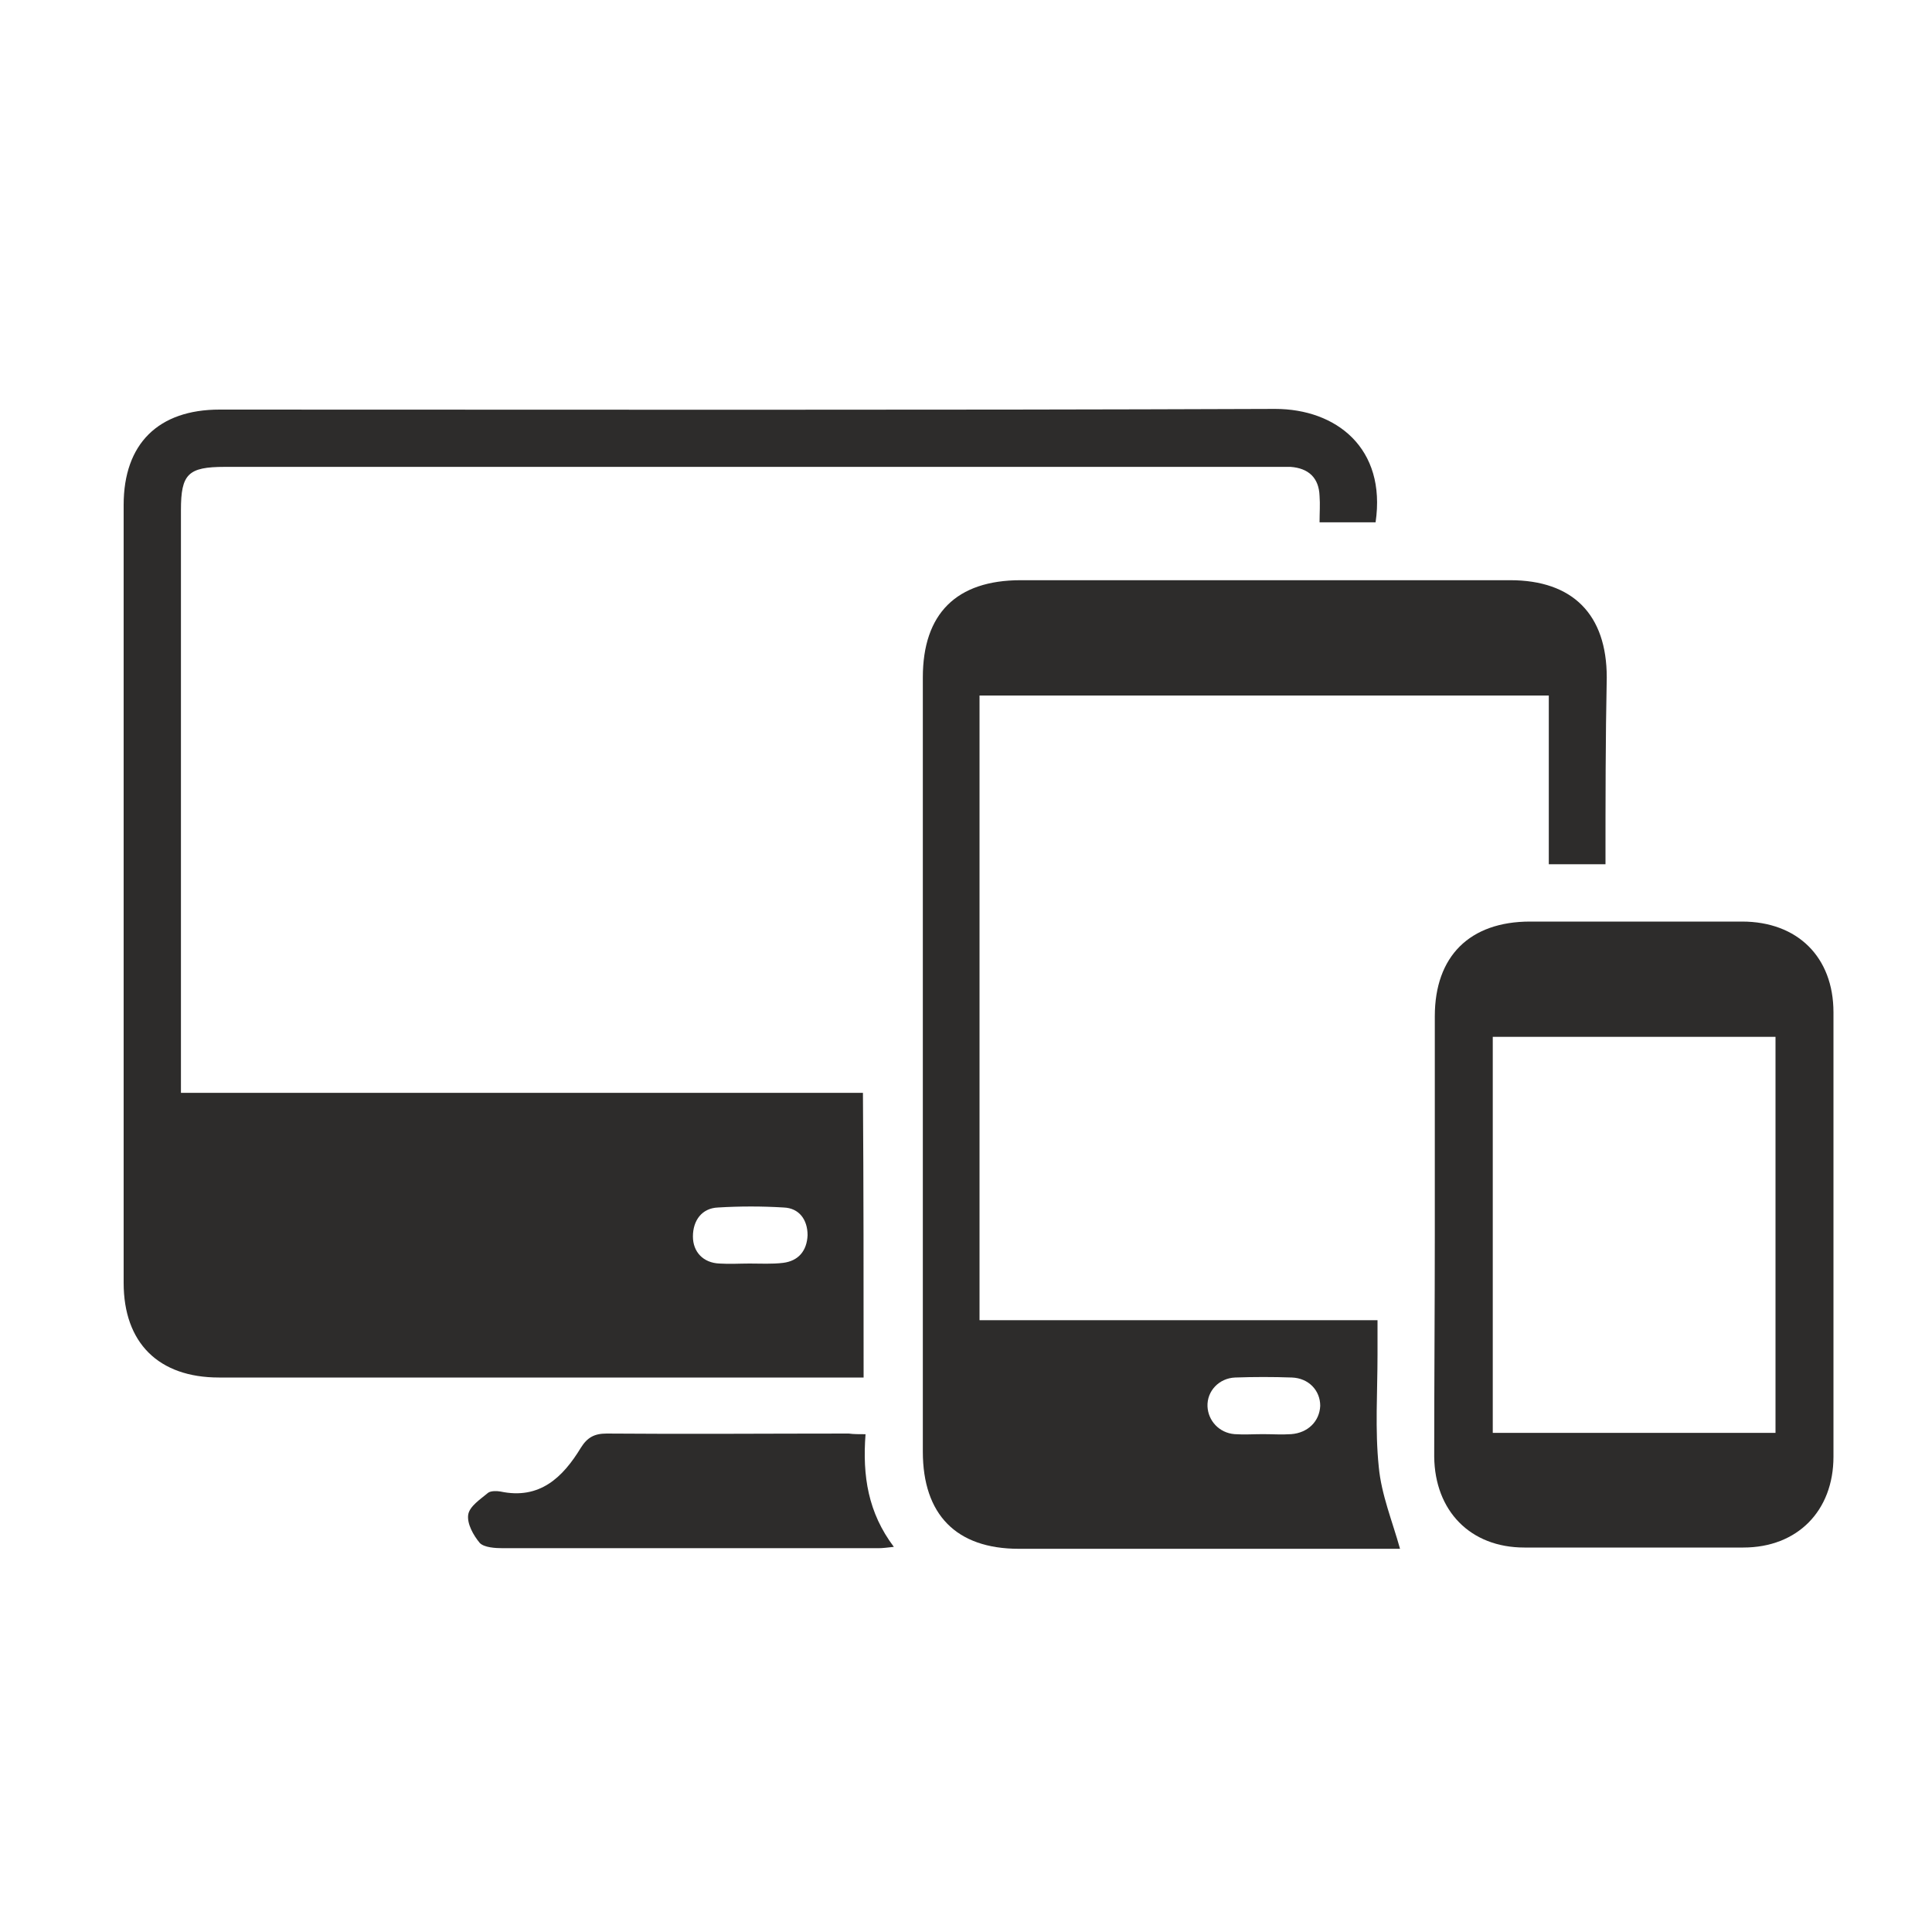 <svg width="29" height="29" viewBox="0 0 29 29" fill="none" xmlns="http://www.w3.org/2000/svg">
	<path d="M12.963 20.677C12.528 20.677 12.122 20.677 11.706 20.677C8.903 20.677 6.1 20.677 3.287 20.677C2.378 20.677 1.856 20.155 1.856 19.256C1.856 15.36 1.856 11.474 1.856 7.579C1.856 6.66 2.378 6.148 3.296 6.148C8.574 6.148 13.862 6.158 19.14 6.138C20.058 6.138 20.812 6.728 20.648 7.84C20.377 7.84 20.107 7.84 19.807 7.84C19.807 7.704 19.817 7.569 19.807 7.443C19.797 7.173 19.643 7.028 19.372 7.008C19.304 7.008 19.227 7.008 19.159 7.008C13.901 7.008 8.632 7.008 3.374 7.008C2.823 7.008 2.716 7.115 2.716 7.656C2.716 10.469 2.716 13.282 2.716 16.095C2.716 16.192 2.716 16.288 2.716 16.404C6.138 16.404 9.541 16.404 12.953 16.404C12.963 17.825 12.963 19.236 12.963 20.677ZM11.252 18.966C11.416 18.966 11.59 18.976 11.755 18.956C11.987 18.927 12.112 18.773 12.122 18.541C12.122 18.308 11.996 18.134 11.764 18.125C11.436 18.105 11.107 18.105 10.778 18.125C10.537 18.134 10.401 18.318 10.401 18.56C10.401 18.792 10.556 18.956 10.798 18.966C10.952 18.976 11.107 18.966 11.252 18.966Z" fill="#2D2C2B"/>
	<path d="M24.099 12.973C23.809 12.973 23.548 12.973 23.248 12.973C23.248 12.132 23.248 11.29 23.248 10.44C20.387 10.44 17.555 10.44 14.703 10.44C14.703 13.562 14.703 16.675 14.703 19.817C16.685 19.817 18.657 19.817 20.677 19.817C20.677 20.01 20.677 20.174 20.677 20.338C20.677 20.899 20.638 21.46 20.696 22.02C20.735 22.436 20.899 22.832 21.015 23.248C20.986 23.248 20.899 23.248 20.822 23.248C18.976 23.248 17.139 23.248 15.293 23.248C14.355 23.248 13.852 22.736 13.852 21.788C13.852 17.912 13.852 14.046 13.852 10.169C13.852 9.212 14.355 8.709 15.322 8.709C17.767 8.709 20.213 8.709 22.668 8.709C23.606 8.709 24.118 9.222 24.118 10.169C24.099 11.088 24.099 12.015 24.099 12.973ZM18.956 21.527C19.101 21.527 19.237 21.537 19.382 21.527C19.633 21.508 19.807 21.334 19.817 21.102C19.817 20.87 19.643 20.686 19.391 20.677C19.111 20.667 18.821 20.667 18.541 20.677C18.299 20.686 18.115 20.88 18.125 21.112C18.135 21.325 18.299 21.508 18.531 21.527C18.676 21.537 18.821 21.527 18.956 21.527Z" fill="#2D2C2B"/>
	<path d="M21.537 18.512C21.537 17.429 21.537 16.337 21.537 15.254C21.537 14.355 22.059 13.833 22.968 13.833C24.031 13.833 25.085 13.833 26.148 13.833C26.98 13.833 27.521 14.365 27.521 15.196C27.521 17.419 27.521 19.643 27.521 21.866C27.521 22.678 26.98 23.229 26.168 23.229C25.075 23.229 23.983 23.229 22.881 23.229C22.069 23.229 21.537 22.678 21.528 21.866C21.528 20.754 21.537 19.633 21.537 18.512ZM26.651 15.563C25.22 15.563 23.819 15.563 22.407 15.563C22.407 17.564 22.407 19.536 22.407 21.508C23.828 21.508 25.23 21.508 26.651 21.508C26.651 19.527 26.651 17.555 26.651 15.563Z" fill="#2D2C2B"/>
	<path d="M12.992 21.528C12.944 22.156 13.031 22.707 13.417 23.219C13.321 23.229 13.253 23.239 13.185 23.239C11.31 23.239 9.425 23.239 7.55 23.239C7.434 23.239 7.269 23.229 7.202 23.161C7.105 23.045 7.008 22.871 7.028 22.736C7.047 22.61 7.211 22.504 7.327 22.407C7.366 22.378 7.453 22.378 7.511 22.388C8.101 22.514 8.449 22.175 8.719 21.731C8.816 21.576 8.922 21.518 9.106 21.518C10.314 21.528 11.532 21.518 12.741 21.518C12.808 21.528 12.895 21.528 12.992 21.528Z" fill="#2D2C2B"/>
</svg>
